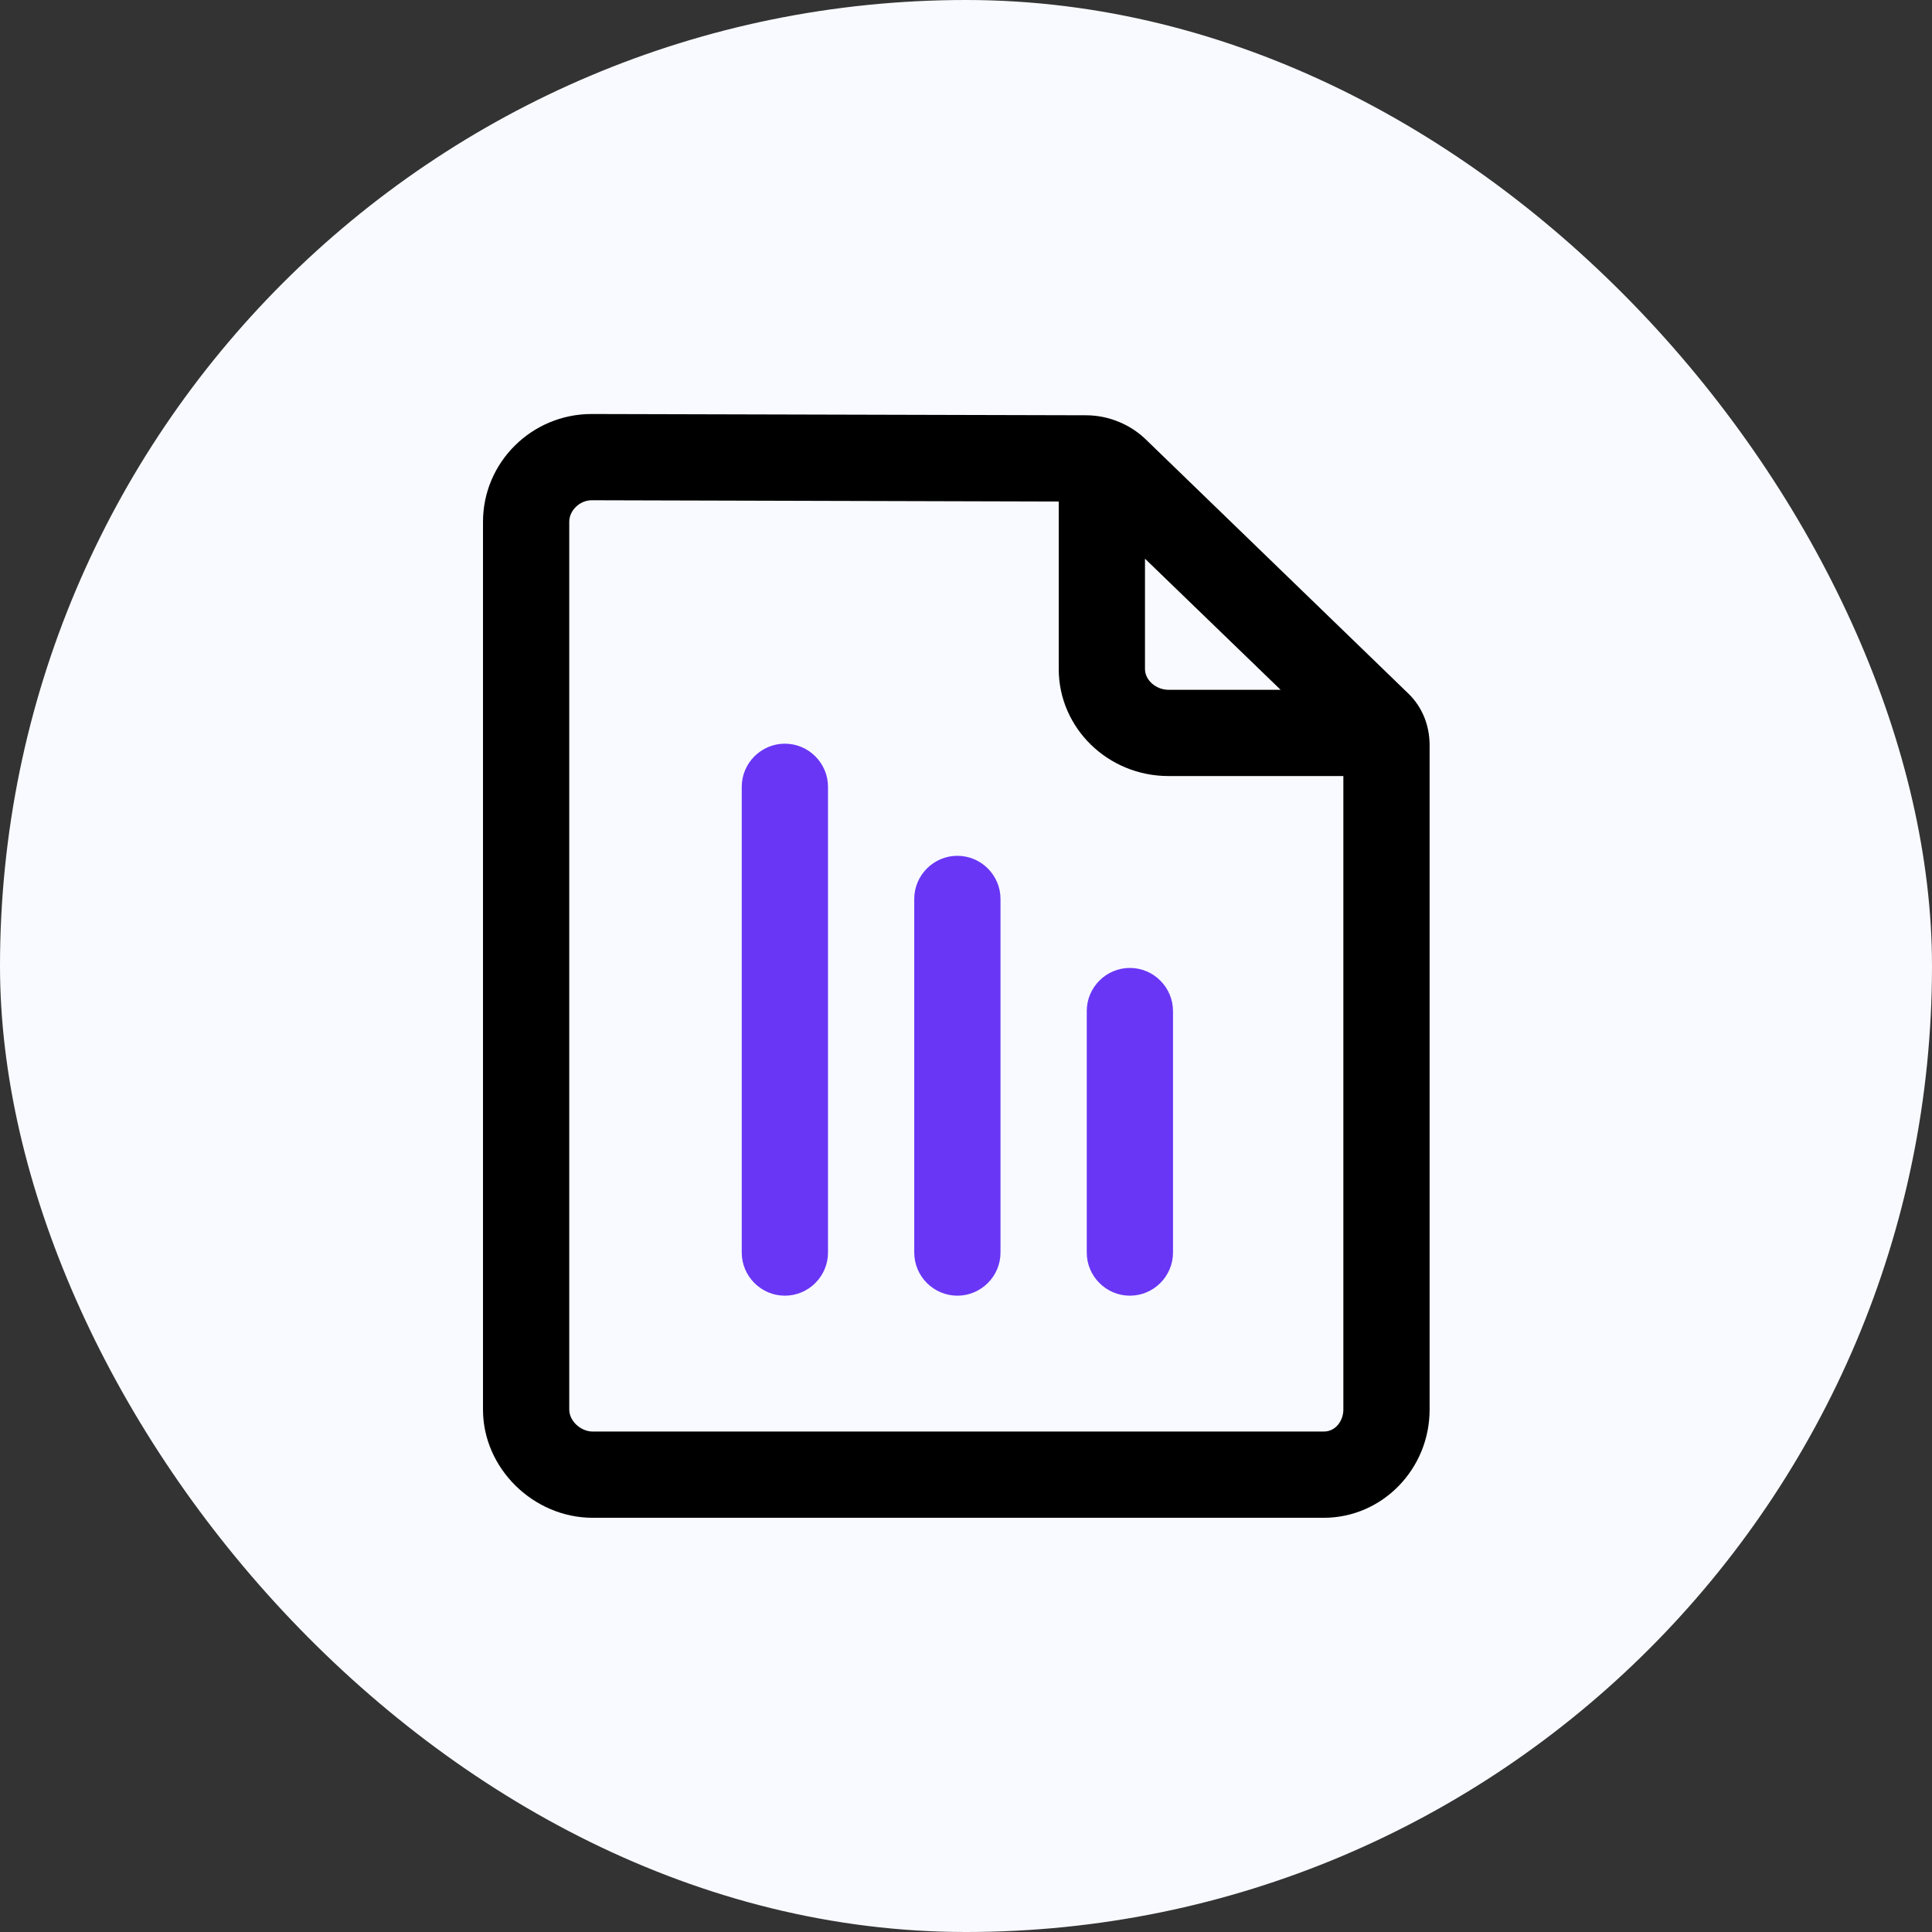 <svg xmlns="http://www.w3.org/2000/svg" width="56" height="56" viewBox="0 0 56 56" fill="none"><rect x="0" y="0" width="56" height="56" fill="#333333" stroke="none"/><g id="Background"><rect width="56" height="56" rx="28" fill="#F8FAFF"></rect><g id="XMLID_71_"><path id="XMLID_116_" d="M40.825 20.106L33.219 12.744C32.756 12.294 32.125 12.037 31.475 12.037L17.15 12C15.412 12 14 13.4 14 15.125V40.862C14 42.556 15.456 43.994 17.181 43.994H38.369C40.062 43.994 41.438 42.587 41.438 40.856V21.6C41.438 21.019 41.219 20.488 40.825 20.106ZM33.188 16.194L37.119 19.994H33.869C33.506 19.994 33.188 19.712 33.188 19.394V16.194ZM38.369 41.494H17.181C16.831 41.494 16.5 41.188 16.5 40.856V15.125C16.5 14.794 16.806 14.5 17.15 14.5L30.688 14.537V19.394C30.688 21.1 32.112 22.494 33.869 22.494H38.938V40.856C38.938 41.169 38.725 41.494 38.369 41.494Z" fill="black"></path><path id="XMLID_223_" d="M22.75 21.556C22.062 21.556 21.5 22.119 21.5 22.806V36.306C21.5 36.994 22.062 37.556 22.75 37.556C23.438 37.556 24 36.994 24 36.306V22.806C24 22.119 23.438 21.556 22.75 21.556Z" fill="#6936F5"></path><path id="XMLID_305_" d="M27.75 24.806C27.062 24.806 26.5 25.369 26.5 26.056V36.306C26.5 36.994 27.062 37.556 27.75 37.556C28.438 37.556 29 36.994 29 36.306V26.056C29 25.369 28.438 24.806 27.75 24.806Z" fill="#6936F5"></path><path id="XMLID_307_" d="M32.75 28.056C32.062 28.056 31.5 28.619 31.5 29.306V36.306C31.5 36.994 32.062 37.556 32.75 37.556C33.438 37.556 34 36.994 34 36.306V29.306C34 28.619 33.438 28.056 32.75 28.056Z" fill="#6936F5"></path></g></g></svg>